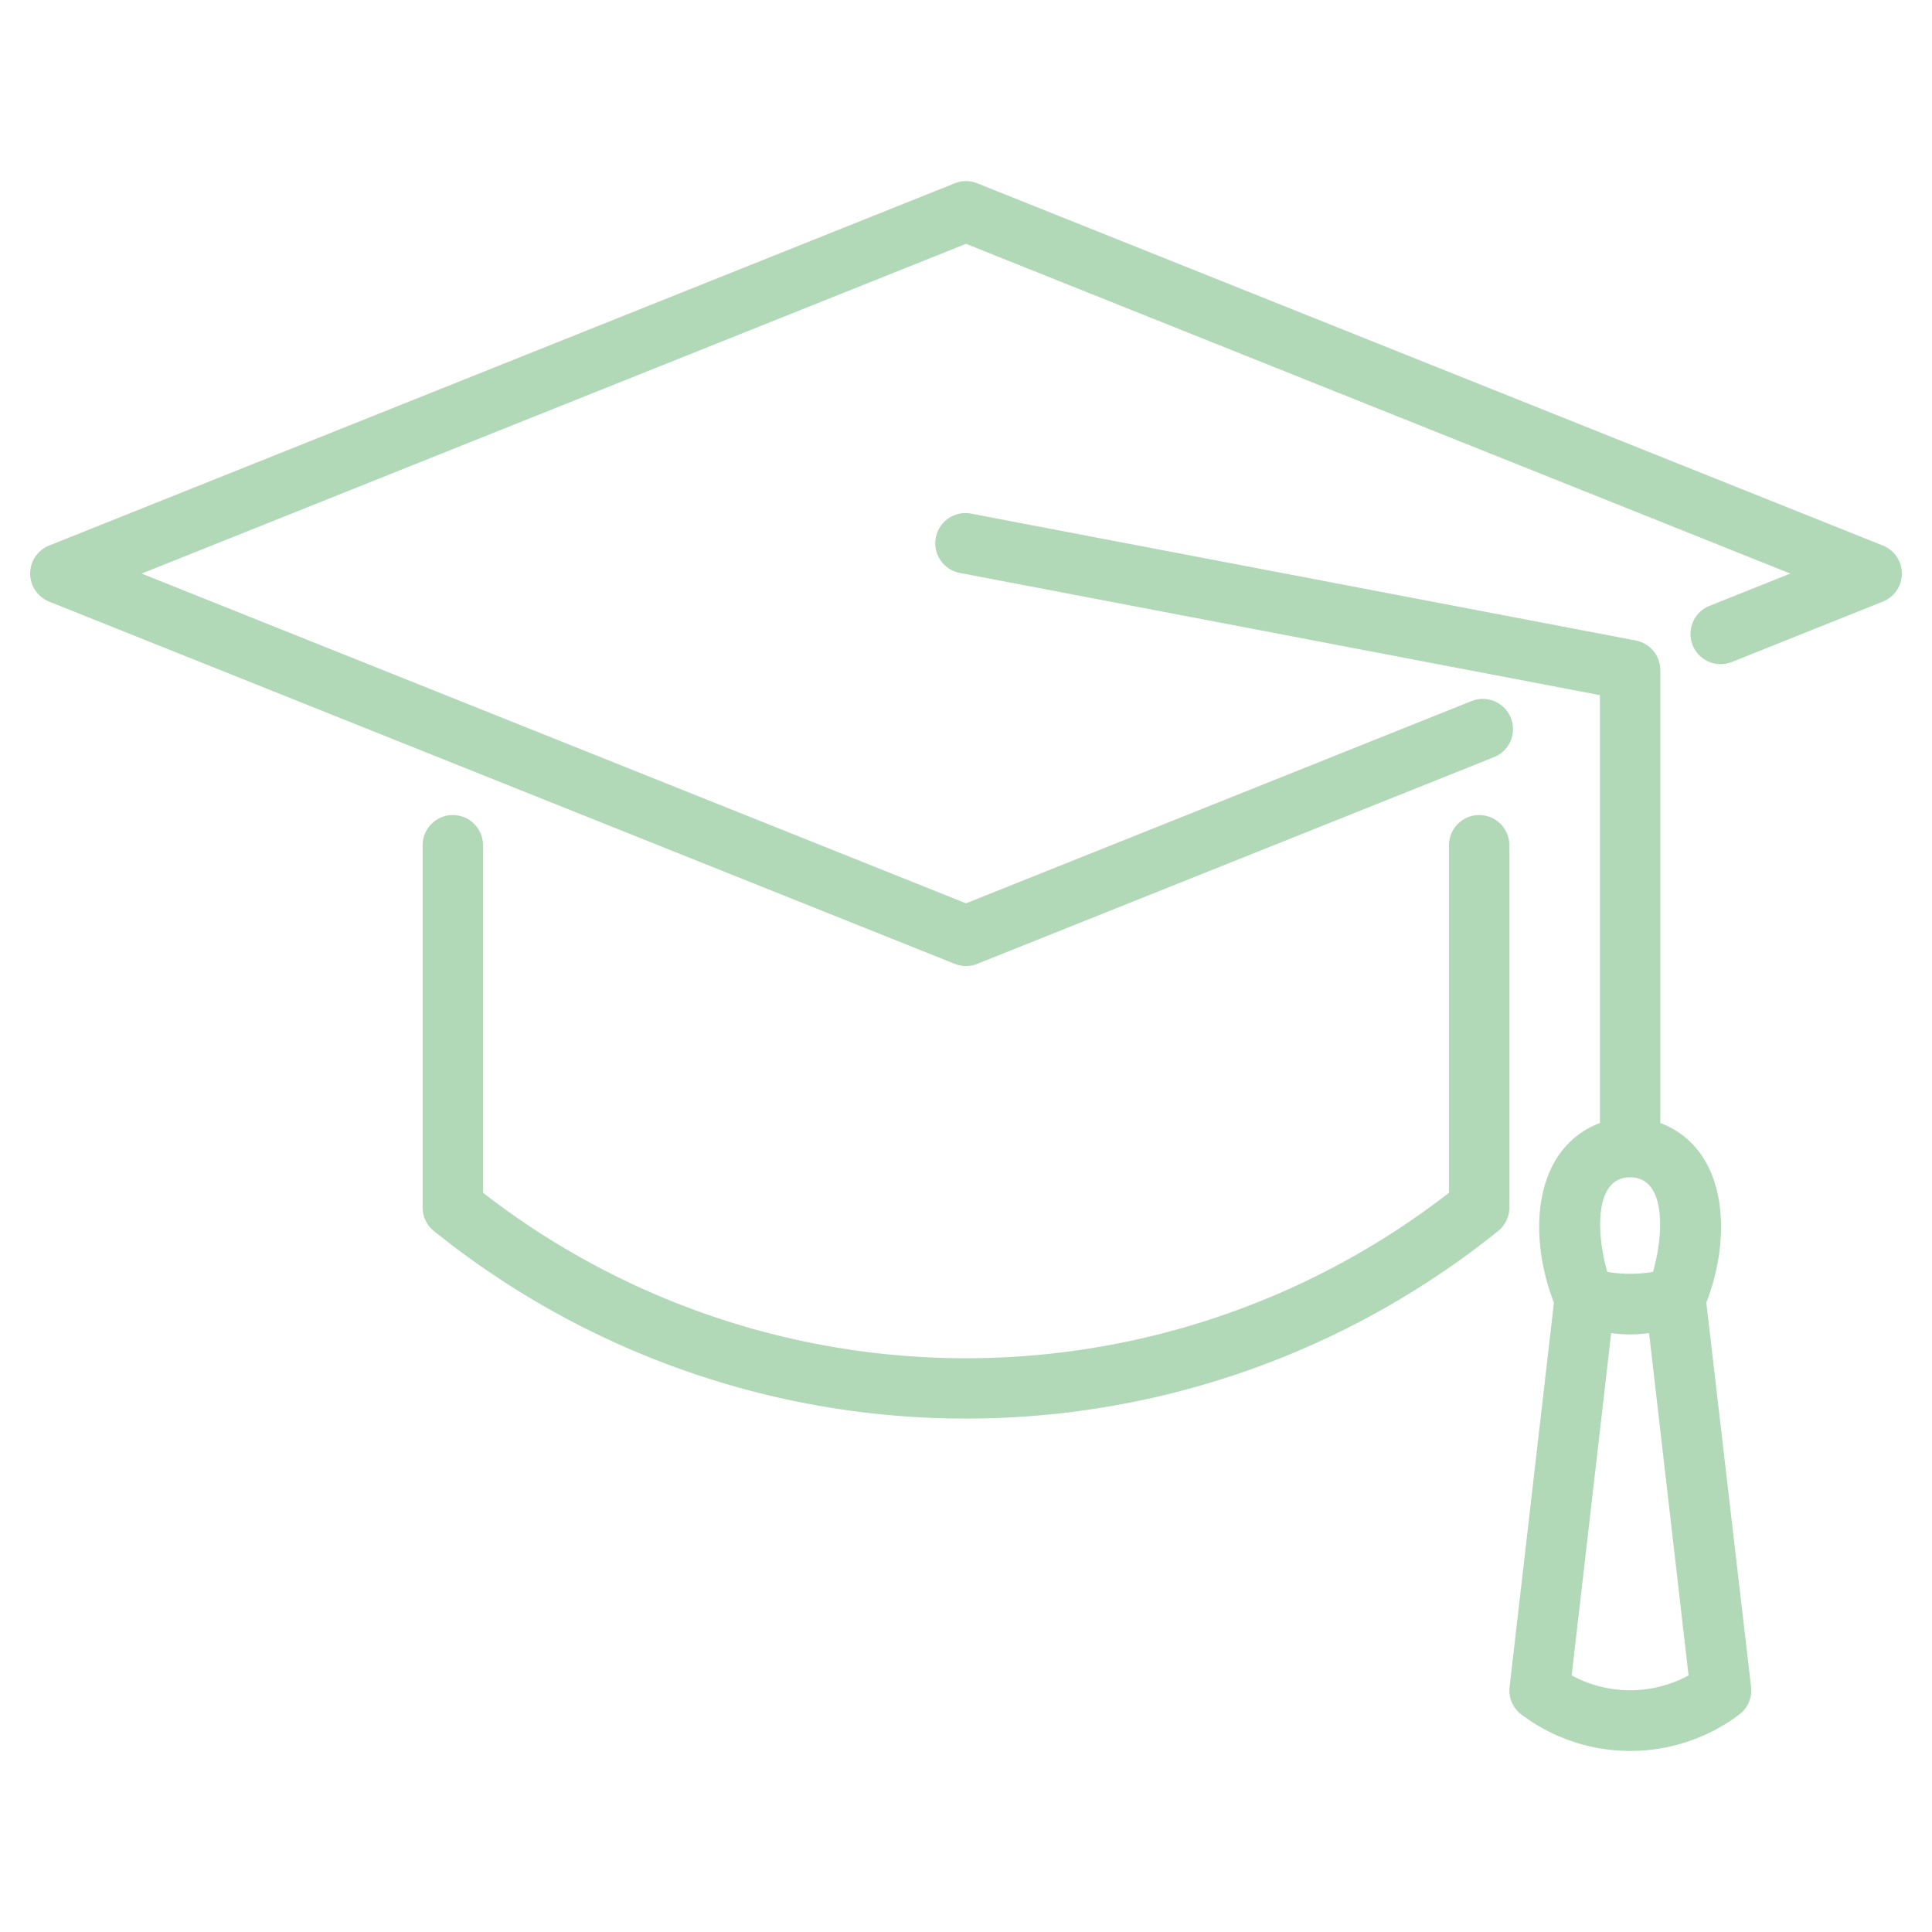 <svg xmlns="http://www.w3.org/2000/svg" xmlns:xlink="http://www.w3.org/1999/xlink" xmlns:svgjs="http://svgjs.com/svgjs" width="512" height="512" x="0" y="0" viewBox="0 0 64 64" style="enable-background:new 0 0 512 512" xml:space="preserve" class=""><g><path xmlns="http://www.w3.org/2000/svg" d="m62.371 18.071-30-12a1 1 0 0 0 -.742 0l-30 12a1 1 0 0 0 0 1.858l30 12a1 1 0 0 0 .742 0l17.134-6.854a1 1 0 0 0 -.742-1.857l-16.763 6.705-27.308-10.923 27.308-10.923 27.308 10.923-2.679 1.071a1 1 0 1 0 .742 1.858l5-2a1 1 0 0 0 0-1.858z" fill="#b1d8b7" data-original="#000000"></path><path xmlns="http://www.w3.org/2000/svg" d="m49 27a1 1 0 0 0 -1 1v11.512a26.092 26.092 0 0 1 -32 0v-11.512a1 1 0 0 0 -2 0v12a1 1 0 0 0 .378.783 28.11 28.11 0 0 0 35.244 0 1 1 0 0 0 .378-.783v-12a1 1 0 0 0 -1-1z" fill="#b1d8b7" data-original="#000000"></path><path xmlns="http://www.w3.org/2000/svg" d="m55 37.2v-15a1 1 0 0 0 -.812-.982l-22-4.2a1 1 0 1 0 -.376 1.964l21.188 4.045v14.173c-2.229.855-2.392 3.729-1.524 5.952l-1.469 12.734a1 1 0 0 0 .4.916 6 6 0 0 0 7.2 0 1 1 0 0 0 .4-.916l-1.483-12.735c.868-2.224.704-5.097-1.524-5.951zm-1 1.8c1.229 0 1.1 1.96.757 3.134a4.628 4.628 0 0 1 -1.513 0c-.344-1.175-.473-3.134.756-3.134zm-1.936 16.5 1.308-11.339a4.675 4.675 0 0 0 1.256 0l1.308 11.339a4.055 4.055 0 0 1 -3.872 0z" fill="#b1d8b7" data-original="#000000"></path></g></svg>